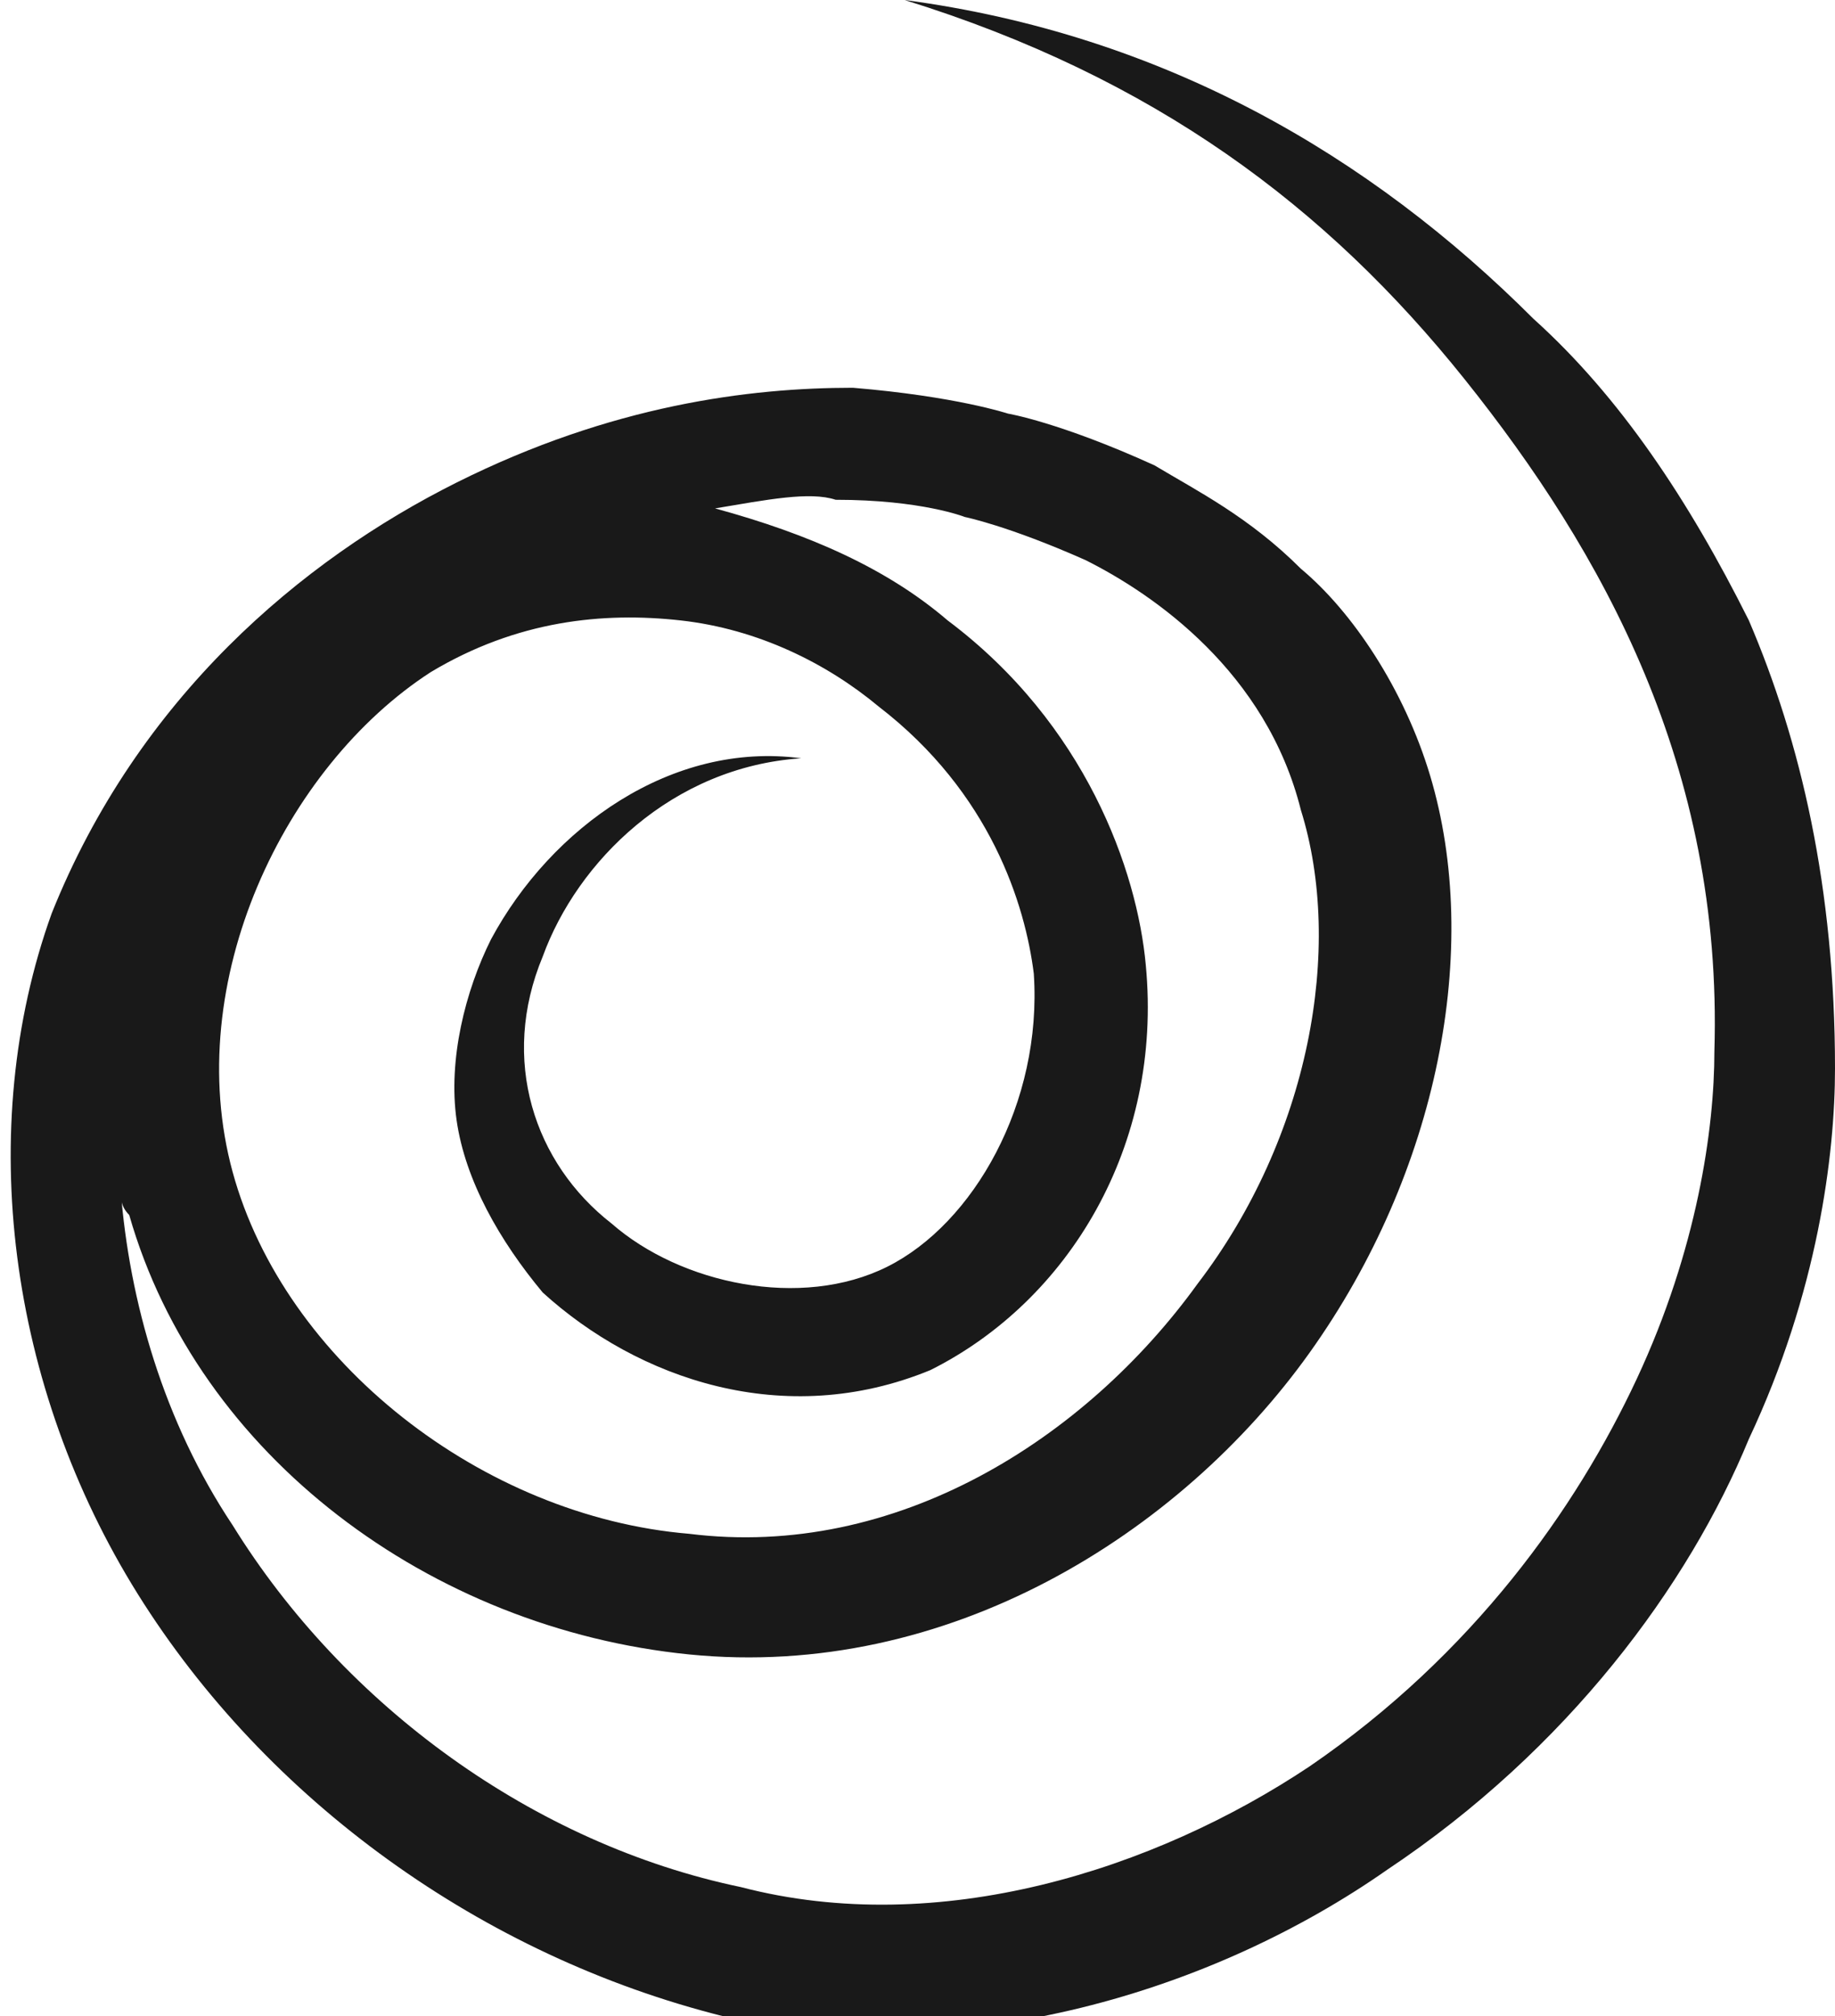<?xml version="1.0" encoding="utf-8"?>
<!-- Generator: Adobe Illustrator 18.0.0, SVG Export Plug-In . SVG Version: 6.00 Build 0)  -->
<!DOCTYPE svg PUBLIC "-//W3C//DTD SVG 1.1//EN" "http://www.w3.org/Graphics/SVG/1.1/DTD/svg11.dtd">
<svg version="1.1" id="Layer_1" xmlns="http://www.w3.org/2000/svg" xmlns:xlink="http://www.w3.org/1999/xlink" x="0px" y="0px"
	 viewBox="0 0 21.3 23.4" enable-background="new 0 0 21.3 23.4" xml:space="preserve">
<path fill="#191919" d="M20.3,7.2c-0.7-1.4-1.5-2.6-2.5-3.5c-1.9-1.9-4.3-3.3-7.3-3.7c2.9,0.9,4.9,2.4,6.5,4.4c1.6,2,3,4.5,2.9,7.8
	c0,0.9-0.2,2.3-0.9,3.8c-0.7,1.5-1.9,3.2-3.8,4.5c-1.8,1.2-4.3,2-6.6,1.4c-2.4-0.5-4.6-2.1-5.9-4.2c-0.8-1.2-1.2-2.6-1.3-3.9
	c0,0.1,0,0.2,0.1,0.3C2.3,16.9,5,18.9,8,19.2c3,0.3,5.7-1.4,7.2-3.5c1.5-2.1,2-4.7,1.4-6.7c-0.3-1-0.9-1.9-1.5-2.4
	c-0.6-0.6-1.2-0.9-1.7-1.2c-1.1-0.5-1.7-0.6-1.7-0.6s-0.6-0.2-1.8-0.3c-1.2,0-2.8,0.2-4.6,1.1c-1.8,0.9-3.7,2.5-4.7,5
	c-0.9,2.5-0.5,5.5,1,7.9c1.5,2.4,4,4.2,6.8,4.9c2.8,0.6,5.7-0.3,7.7-1.7c2.1-1.4,3.5-3.3,4.2-5c0.8-1.7,1-3.3,1-4.3
	C21.3,10.3,20.9,8.6,20.3,7.2z M9.7,5.8c1,0,1.5,0.2,1.5,0.2s0.5,0.1,1.4,0.5c0.8,0.4,2.1,1.3,2.5,2.9c0.5,1.6,0.1,3.8-1.2,5.5
	c-1.3,1.8-3.5,3.2-5.9,2.9c-2.4-0.2-4.7-2-5.3-4.2c-0.6-2.2,0.6-4.7,2.3-5.8C6,7.2,7,7.1,7.9,7.2c0.9,0.1,1.7,0.5,2.3,1
	c1.3,1,1.7,2.3,1.8,3.1c0.1,1.5-0.7,2.9-1.7,3.4c-1,0.5-2.4,0.2-3.2-0.5c-0.9-0.7-1.3-1.9-0.8-3.1c0.4-1.1,1.5-2.2,3-2.3
	c-1.5-0.2-2.9,0.8-3.6,2.1c-0.3,0.6-0.5,1.4-0.4,2.1c0.1,0.7,0.5,1.4,1,2c1.1,1,2.8,1.6,4.5,0.9c1.6-0.8,2.7-2.6,2.5-4.7
	c-0.1-1.1-0.7-2.8-2.3-4c-0.7-0.6-1.6-1-2.7-1.3C8.9,5.8,9.4,5.7,9.7,5.8z"/>
</svg>
